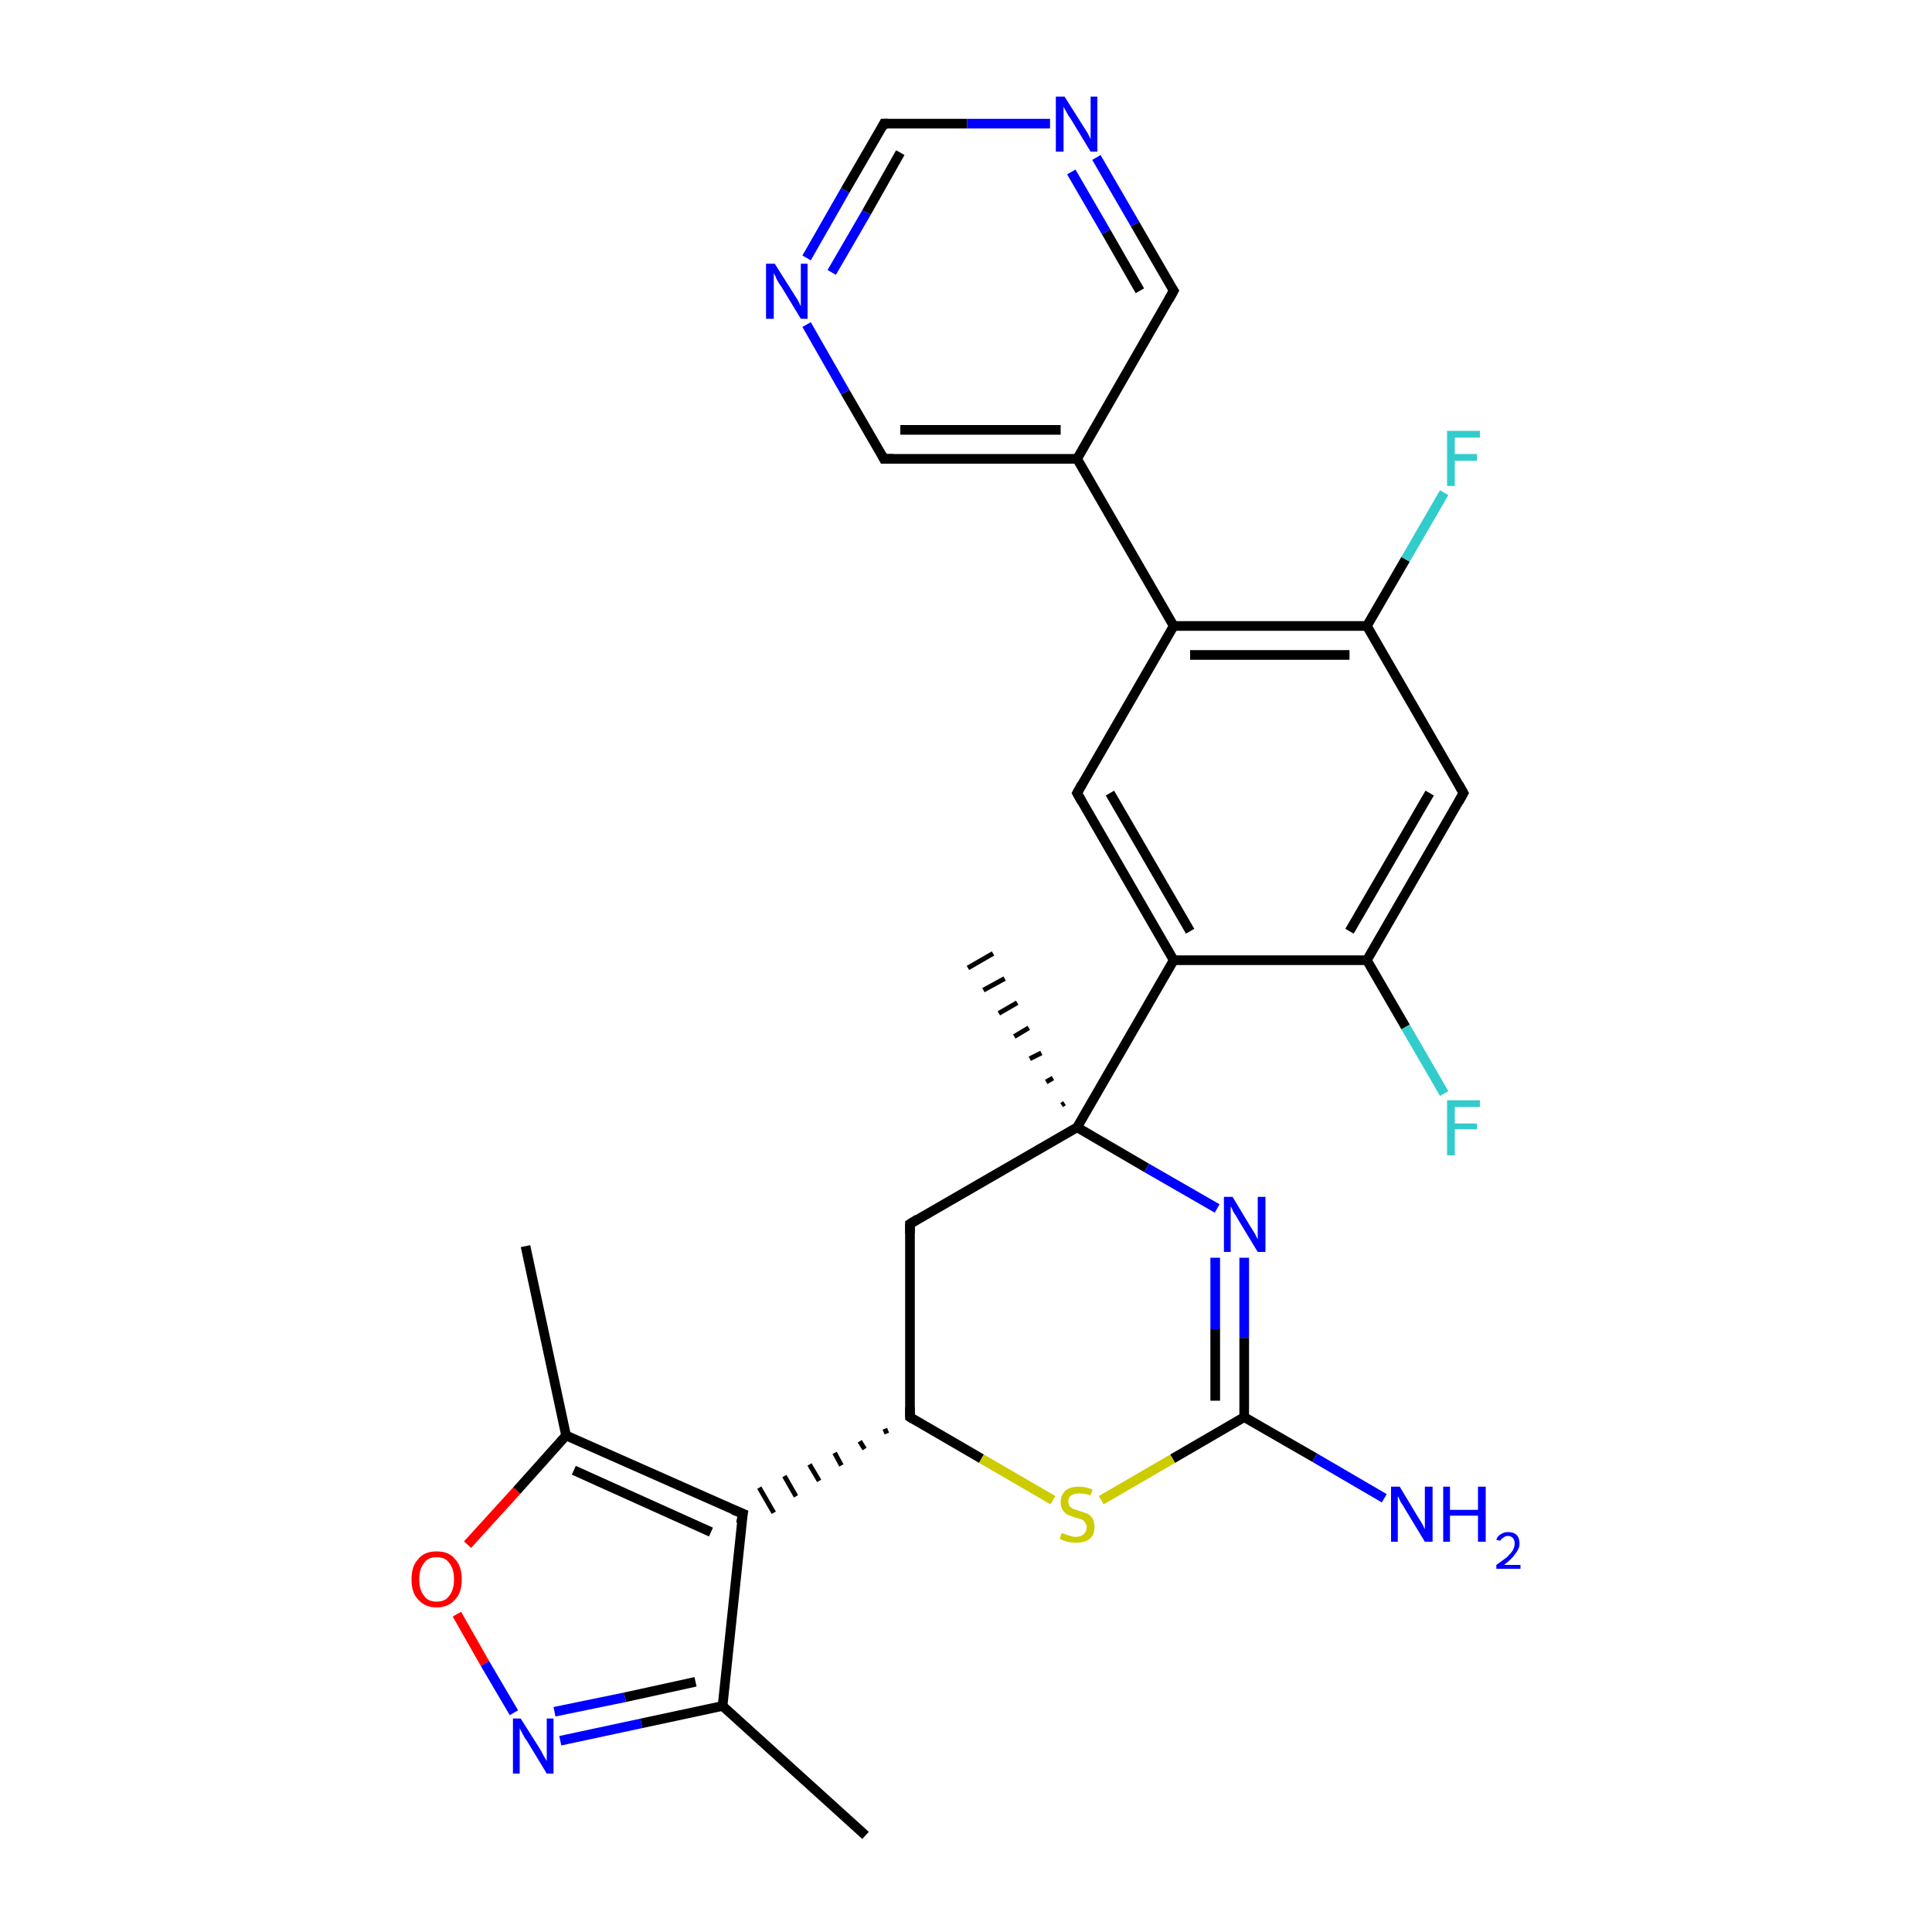 <?xml version='1.0' encoding='iso-8859-1'?>
<svg version='1.1' baseProfile='full'
              xmlns='http://www.w3.org/2000/svg'
                      xmlns:rdkit='http://www.rdkit.org/xml'
                      xmlns:xlink='http://www.w3.org/1999/xlink'
                  xml:space='preserve'
width='200px' height='200px' viewBox='0 0 200 200'>
<!-- END OF HEADER -->
<rect style='opacity:1.0;fill:#FFFFFF;stroke:none' width='200.0' height='200.0' x='0.0' y='0.0'> </rect>
<path class='bond-0 atom-15 atom-16' d='M 47.3,167.1 L 50.2,172.2' style='fill:none;fill-rule:evenodd;stroke:#FF0000;stroke-width:1.0px;stroke-linecap:butt;stroke-linejoin:miter;stroke-opacity:1' />
<path class='bond-0 atom-15 atom-16' d='M 50.2,172.2 L 53.2,177.3' style='fill:none;fill-rule:evenodd;stroke:#0000FF;stroke-width:1.0px;stroke-linecap:butt;stroke-linejoin:miter;stroke-opacity:1' />
<path class='bond-1 atom-15 atom-14' d='M 48.4,159.9 L 53.5,154.3' style='fill:none;fill-rule:evenodd;stroke:#FF0000;stroke-width:1.0px;stroke-linecap:butt;stroke-linejoin:miter;stroke-opacity:1' />
<path class='bond-1 atom-15 atom-14' d='M 53.5,154.3 L 58.6,148.6' style='fill:none;fill-rule:evenodd;stroke:#000000;stroke-width:1.0px;stroke-linecap:butt;stroke-linejoin:miter;stroke-opacity:1' />
<path class='bond-2 atom-16 atom-12' d='M 58.0,180.2 L 66.4,178.4' style='fill:none;fill-rule:evenodd;stroke:#0000FF;stroke-width:1.0px;stroke-linecap:butt;stroke-linejoin:miter;stroke-opacity:1' />
<path class='bond-2 atom-16 atom-12' d='M 66.4,178.4 L 74.8,176.6' style='fill:none;fill-rule:evenodd;stroke:#000000;stroke-width:1.0px;stroke-linecap:butt;stroke-linejoin:miter;stroke-opacity:1' />
<path class='bond-2 atom-16 atom-12' d='M 57.4,177.2 L 64.7,175.7' style='fill:none;fill-rule:evenodd;stroke:#0000FF;stroke-width:1.0px;stroke-linecap:butt;stroke-linejoin:miter;stroke-opacity:1' />
<path class='bond-2 atom-16 atom-12' d='M 64.7,175.7 L 72.0,174.1' style='fill:none;fill-rule:evenodd;stroke:#000000;stroke-width:1.0px;stroke-linecap:butt;stroke-linejoin:miter;stroke-opacity:1' />
<path class='bond-3 atom-14 atom-17' d='M 58.6,148.6 L 54.4,129.0' style='fill:none;fill-rule:evenodd;stroke:#000000;stroke-width:1.0px;stroke-linecap:butt;stroke-linejoin:miter;stroke-opacity:1' />
<path class='bond-4 atom-14 atom-13' d='M 58.6,148.6 L 76.9,156.7' style='fill:none;fill-rule:evenodd;stroke:#000000;stroke-width:1.0px;stroke-linecap:butt;stroke-linejoin:miter;stroke-opacity:1' />
<path class='bond-4 atom-14 atom-13' d='M 59.4,152.2 L 73.6,158.6' style='fill:none;fill-rule:evenodd;stroke:#000000;stroke-width:1.0px;stroke-linecap:butt;stroke-linejoin:miter;stroke-opacity:1' />
<path class='bond-5 atom-12 atom-11' d='M 74.8,176.6 L 89.6,190.0' style='fill:none;fill-rule:evenodd;stroke:#000000;stroke-width:1.0px;stroke-linecap:butt;stroke-linejoin:miter;stroke-opacity:1' />
<path class='bond-6 atom-12 atom-13' d='M 74.8,176.6 L 76.9,156.7' style='fill:none;fill-rule:evenodd;stroke:#000000;stroke-width:1.0px;stroke-linecap:butt;stroke-linejoin:miter;stroke-opacity:1' />
<path class='bond-7 atom-18 atom-13' d='M 91.6,147.9 L 91.8,148.4' style='fill:none;fill-rule:evenodd;stroke:#000000;stroke-width:0.5px;stroke-linecap:butt;stroke-linejoin:miter;stroke-opacity:1' />
<path class='bond-7 atom-18 atom-13' d='M 89.0,149.2 L 89.5,150.0' style='fill:none;fill-rule:evenodd;stroke:#000000;stroke-width:0.5px;stroke-linecap:butt;stroke-linejoin:miter;stroke-opacity:1' />
<path class='bond-7 atom-18 atom-13' d='M 86.4,150.4 L 87.1,151.7' style='fill:none;fill-rule:evenodd;stroke:#000000;stroke-width:0.5px;stroke-linecap:butt;stroke-linejoin:miter;stroke-opacity:1' />
<path class='bond-7 atom-18 atom-13' d='M 83.8,151.6 L 84.8,153.3' style='fill:none;fill-rule:evenodd;stroke:#000000;stroke-width:0.5px;stroke-linecap:butt;stroke-linejoin:miter;stroke-opacity:1' />
<path class='bond-7 atom-18 atom-13' d='M 81.2,152.8 L 82.4,154.9' style='fill:none;fill-rule:evenodd;stroke:#000000;stroke-width:0.5px;stroke-linecap:butt;stroke-linejoin:miter;stroke-opacity:1' />
<path class='bond-7 atom-18 atom-13' d='M 78.6,154.0 L 80.1,156.6' style='fill:none;fill-rule:evenodd;stroke:#000000;stroke-width:0.5px;stroke-linecap:butt;stroke-linejoin:miter;stroke-opacity:1' />
<path class='bond-8 atom-23 atom-7' d='M 149.5,113.2 L 145.5,106.3' style='fill:none;fill-rule:evenodd;stroke:#33CCCC;stroke-width:1.0px;stroke-linecap:butt;stroke-linejoin:miter;stroke-opacity:1' />
<path class='bond-8 atom-23 atom-7' d='M 145.5,106.3 L 141.5,99.4' style='fill:none;fill-rule:evenodd;stroke:#000000;stroke-width:1.0px;stroke-linecap:butt;stroke-linejoin:miter;stroke-opacity:1' />
<path class='bond-9 atom-19 atom-18' d='M 94.2,126.7 L 94.2,146.7' style='fill:none;fill-rule:evenodd;stroke:#000000;stroke-width:1.0px;stroke-linecap:butt;stroke-linejoin:miter;stroke-opacity:1' />
<path class='bond-10 atom-19 atom-20' d='M 94.2,126.7 L 111.5,116.7' style='fill:none;fill-rule:evenodd;stroke:#000000;stroke-width:1.0px;stroke-linecap:butt;stroke-linejoin:miter;stroke-opacity:1' />
<path class='bond-11 atom-18 atom-22' d='M 94.2,146.7 L 101.6,151.0' style='fill:none;fill-rule:evenodd;stroke:#000000;stroke-width:1.0px;stroke-linecap:butt;stroke-linejoin:miter;stroke-opacity:1' />
<path class='bond-11 atom-18 atom-22' d='M 101.6,151.0 L 109.0,155.3' style='fill:none;fill-rule:evenodd;stroke:#CCCC00;stroke-width:1.0px;stroke-linecap:butt;stroke-linejoin:miter;stroke-opacity:1' />
<path class='bond-12 atom-7 atom-6' d='M 141.5,99.4 L 151.5,82.1' style='fill:none;fill-rule:evenodd;stroke:#000000;stroke-width:1.0px;stroke-linecap:butt;stroke-linejoin:miter;stroke-opacity:1' />
<path class='bond-12 atom-7 atom-6' d='M 139.7,96.4 L 148.0,82.1' style='fill:none;fill-rule:evenodd;stroke:#000000;stroke-width:1.0px;stroke-linecap:butt;stroke-linejoin:miter;stroke-opacity:1' />
<path class='bond-13 atom-7 atom-3' d='M 141.5,99.4 L 121.5,99.4' style='fill:none;fill-rule:evenodd;stroke:#000000;stroke-width:1.0px;stroke-linecap:butt;stroke-linejoin:miter;stroke-opacity:1' />
<path class='bond-14 atom-6 atom-5' d='M 151.5,82.1 L 141.5,64.8' style='fill:none;fill-rule:evenodd;stroke:#000000;stroke-width:1.0px;stroke-linecap:butt;stroke-linejoin:miter;stroke-opacity:1' />
<path class='bond-15 atom-20 atom-4' d='M 109.9,114.4 L 110.2,114.2' style='fill:none;fill-rule:evenodd;stroke:#000000;stroke-width:0.5px;stroke-linecap:butt;stroke-linejoin:miter;stroke-opacity:1' />
<path class='bond-15 atom-20 atom-4' d='M 108.3,112.0 L 109.0,111.6' style='fill:none;fill-rule:evenodd;stroke:#000000;stroke-width:0.5px;stroke-linecap:butt;stroke-linejoin:miter;stroke-opacity:1' />
<path class='bond-15 atom-20 atom-4' d='M 106.6,109.6 L 107.8,109.0' style='fill:none;fill-rule:evenodd;stroke:#000000;stroke-width:0.5px;stroke-linecap:butt;stroke-linejoin:miter;stroke-opacity:1' />
<path class='bond-15 atom-20 atom-4' d='M 105.0,107.3 L 106.5,106.4' style='fill:none;fill-rule:evenodd;stroke:#000000;stroke-width:0.5px;stroke-linecap:butt;stroke-linejoin:miter;stroke-opacity:1' />
<path class='bond-15 atom-20 atom-4' d='M 103.4,104.9 L 105.3,103.8' style='fill:none;fill-rule:evenodd;stroke:#000000;stroke-width:0.5px;stroke-linecap:butt;stroke-linejoin:miter;stroke-opacity:1' />
<path class='bond-15 atom-20 atom-4' d='M 101.8,102.5 L 104.0,101.3' style='fill:none;fill-rule:evenodd;stroke:#000000;stroke-width:0.5px;stroke-linecap:butt;stroke-linejoin:miter;stroke-opacity:1' />
<path class='bond-15 atom-20 atom-4' d='M 100.2,100.2 L 102.8,98.7' style='fill:none;fill-rule:evenodd;stroke:#000000;stroke-width:0.5px;stroke-linecap:butt;stroke-linejoin:miter;stroke-opacity:1' />
<path class='bond-16 atom-20 atom-3' d='M 111.5,116.7 L 121.5,99.4' style='fill:none;fill-rule:evenodd;stroke:#000000;stroke-width:1.0px;stroke-linecap:butt;stroke-linejoin:miter;stroke-opacity:1' />
<path class='bond-17 atom-20 atom-21' d='M 111.5,116.7 L 118.7,120.9' style='fill:none;fill-rule:evenodd;stroke:#000000;stroke-width:1.0px;stroke-linecap:butt;stroke-linejoin:miter;stroke-opacity:1' />
<path class='bond-17 atom-20 atom-21' d='M 118.7,120.9 L 126.0,125.1' style='fill:none;fill-rule:evenodd;stroke:#0000FF;stroke-width:1.0px;stroke-linecap:butt;stroke-linejoin:miter;stroke-opacity:1' />
<path class='bond-18 atom-3 atom-2' d='M 121.5,99.4 L 111.5,82.1' style='fill:none;fill-rule:evenodd;stroke:#000000;stroke-width:1.0px;stroke-linecap:butt;stroke-linejoin:miter;stroke-opacity:1' />
<path class='bond-18 atom-3 atom-2' d='M 123.2,96.4 L 114.9,82.1' style='fill:none;fill-rule:evenodd;stroke:#000000;stroke-width:1.0px;stroke-linecap:butt;stroke-linejoin:miter;stroke-opacity:1' />
<path class='bond-19 atom-22 atom-9' d='M 114.0,155.3 L 121.4,151.0' style='fill:none;fill-rule:evenodd;stroke:#CCCC00;stroke-width:1.0px;stroke-linecap:butt;stroke-linejoin:miter;stroke-opacity:1' />
<path class='bond-19 atom-22 atom-9' d='M 121.4,151.0 L 128.8,146.7' style='fill:none;fill-rule:evenodd;stroke:#000000;stroke-width:1.0px;stroke-linecap:butt;stroke-linejoin:miter;stroke-opacity:1' />
<path class='bond-20 atom-5 atom-24' d='M 141.5,64.8 L 145.5,57.9' style='fill:none;fill-rule:evenodd;stroke:#000000;stroke-width:1.0px;stroke-linecap:butt;stroke-linejoin:miter;stroke-opacity:1' />
<path class='bond-20 atom-5 atom-24' d='M 145.5,57.9 L 149.5,51.0' style='fill:none;fill-rule:evenodd;stroke:#33CCCC;stroke-width:1.0px;stroke-linecap:butt;stroke-linejoin:miter;stroke-opacity:1' />
<path class='bond-21 atom-5 atom-1' d='M 141.5,64.8 L 121.5,64.8' style='fill:none;fill-rule:evenodd;stroke:#000000;stroke-width:1.0px;stroke-linecap:butt;stroke-linejoin:miter;stroke-opacity:1' />
<path class='bond-21 atom-5 atom-1' d='M 139.7,67.8 L 123.2,67.8' style='fill:none;fill-rule:evenodd;stroke:#000000;stroke-width:1.0px;stroke-linecap:butt;stroke-linejoin:miter;stroke-opacity:1' />
<path class='bond-22 atom-21 atom-9' d='M 128.8,130.2 L 128.8,138.5' style='fill:none;fill-rule:evenodd;stroke:#0000FF;stroke-width:1.0px;stroke-linecap:butt;stroke-linejoin:miter;stroke-opacity:1' />
<path class='bond-22 atom-21 atom-9' d='M 128.8,138.5 L 128.8,146.7' style='fill:none;fill-rule:evenodd;stroke:#000000;stroke-width:1.0px;stroke-linecap:butt;stroke-linejoin:miter;stroke-opacity:1' />
<path class='bond-22 atom-21 atom-9' d='M 125.8,130.2 L 125.8,137.6' style='fill:none;fill-rule:evenodd;stroke:#0000FF;stroke-width:1.0px;stroke-linecap:butt;stroke-linejoin:miter;stroke-opacity:1' />
<path class='bond-22 atom-21 atom-9' d='M 125.8,137.6 L 125.8,145.0' style='fill:none;fill-rule:evenodd;stroke:#000000;stroke-width:1.0px;stroke-linecap:butt;stroke-linejoin:miter;stroke-opacity:1' />
<path class='bond-23 atom-9 atom-0' d='M 128.8,146.7 L 136.1,150.9' style='fill:none;fill-rule:evenodd;stroke:#000000;stroke-width:1.0px;stroke-linecap:butt;stroke-linejoin:miter;stroke-opacity:1' />
<path class='bond-23 atom-9 atom-0' d='M 136.1,150.9 L 143.3,155.1' style='fill:none;fill-rule:evenodd;stroke:#0000FF;stroke-width:1.0px;stroke-linecap:butt;stroke-linejoin:miter;stroke-opacity:1' />
<path class='bond-24 atom-2 atom-1' d='M 111.5,82.1 L 121.5,64.8' style='fill:none;fill-rule:evenodd;stroke:#000000;stroke-width:1.0px;stroke-linecap:butt;stroke-linejoin:miter;stroke-opacity:1' />
<path class='bond-25 atom-1 atom-8' d='M 121.5,64.8 L 111.5,47.5' style='fill:none;fill-rule:evenodd;stroke:#000000;stroke-width:1.0px;stroke-linecap:butt;stroke-linejoin:miter;stroke-opacity:1' />
<path class='bond-26 atom-25 atom-8' d='M 91.5,47.5 L 111.5,47.5' style='fill:none;fill-rule:evenodd;stroke:#000000;stroke-width:1.0px;stroke-linecap:butt;stroke-linejoin:miter;stroke-opacity:1' />
<path class='bond-26 atom-25 atom-8' d='M 93.2,44.5 L 109.8,44.5' style='fill:none;fill-rule:evenodd;stroke:#000000;stroke-width:1.0px;stroke-linecap:butt;stroke-linejoin:miter;stroke-opacity:1' />
<path class='bond-27 atom-25 atom-26' d='M 91.5,47.5 L 87.5,40.6' style='fill:none;fill-rule:evenodd;stroke:#000000;stroke-width:1.0px;stroke-linecap:butt;stroke-linejoin:miter;stroke-opacity:1' />
<path class='bond-27 atom-25 atom-26' d='M 87.5,40.6 L 83.5,33.6' style='fill:none;fill-rule:evenodd;stroke:#0000FF;stroke-width:1.0px;stroke-linecap:butt;stroke-linejoin:miter;stroke-opacity:1' />
<path class='bond-28 atom-8 atom-28' d='M 111.5,47.5 L 121.5,30.1' style='fill:none;fill-rule:evenodd;stroke:#000000;stroke-width:1.0px;stroke-linecap:butt;stroke-linejoin:miter;stroke-opacity:1' />
<path class='bond-29 atom-26 atom-10' d='M 83.5,26.7 L 87.5,19.7' style='fill:none;fill-rule:evenodd;stroke:#0000FF;stroke-width:1.0px;stroke-linecap:butt;stroke-linejoin:miter;stroke-opacity:1' />
<path class='bond-29 atom-26 atom-10' d='M 87.5,19.7 L 91.5,12.8' style='fill:none;fill-rule:evenodd;stroke:#000000;stroke-width:1.0px;stroke-linecap:butt;stroke-linejoin:miter;stroke-opacity:1' />
<path class='bond-29 atom-26 atom-10' d='M 86.1,28.2 L 89.7,22.0' style='fill:none;fill-rule:evenodd;stroke:#0000FF;stroke-width:1.0px;stroke-linecap:butt;stroke-linejoin:miter;stroke-opacity:1' />
<path class='bond-29 atom-26 atom-10' d='M 89.7,22.0 L 93.2,15.8' style='fill:none;fill-rule:evenodd;stroke:#000000;stroke-width:1.0px;stroke-linecap:butt;stroke-linejoin:miter;stroke-opacity:1' />
<path class='bond-30 atom-28 atom-27' d='M 121.5,30.1 L 117.5,23.2' style='fill:none;fill-rule:evenodd;stroke:#000000;stroke-width:1.0px;stroke-linecap:butt;stroke-linejoin:miter;stroke-opacity:1' />
<path class='bond-30 atom-28 atom-27' d='M 117.5,23.2 L 113.5,16.3' style='fill:none;fill-rule:evenodd;stroke:#0000FF;stroke-width:1.0px;stroke-linecap:butt;stroke-linejoin:miter;stroke-opacity:1' />
<path class='bond-30 atom-28 atom-27' d='M 118.0,30.1 L 114.5,24.0' style='fill:none;fill-rule:evenodd;stroke:#000000;stroke-width:1.0px;stroke-linecap:butt;stroke-linejoin:miter;stroke-opacity:1' />
<path class='bond-30 atom-28 atom-27' d='M 114.5,24.0 L 110.9,17.8' style='fill:none;fill-rule:evenodd;stroke:#0000FF;stroke-width:1.0px;stroke-linecap:butt;stroke-linejoin:miter;stroke-opacity:1' />
<path class='bond-31 atom-10 atom-27' d='M 91.5,12.8 L 100.1,12.8' style='fill:none;fill-rule:evenodd;stroke:#000000;stroke-width:1.0px;stroke-linecap:butt;stroke-linejoin:miter;stroke-opacity:1' />
<path class='bond-31 atom-10 atom-27' d='M 100.1,12.8 L 108.7,12.8' style='fill:none;fill-rule:evenodd;stroke:#0000FF;stroke-width:1.0px;stroke-linecap:butt;stroke-linejoin:miter;stroke-opacity:1' />
<path d='M 112.0,83.0 L 111.5,82.1 L 112.0,81.2' style='fill:none;stroke:#000000;stroke-width:1.0px;stroke-linecap:butt;stroke-linejoin:miter;stroke-miterlimit:10;stroke-opacity:1;' />
<path d='M 151.0,83.0 L 151.5,82.1 L 151.0,81.2' style='fill:none;stroke:#000000;stroke-width:1.0px;stroke-linecap:butt;stroke-linejoin:miter;stroke-miterlimit:10;stroke-opacity:1;' />
<path d='M 91.3,13.2 L 91.5,12.8 L 91.9,12.8' style='fill:none;stroke:#000000;stroke-width:1.0px;stroke-linecap:butt;stroke-linejoin:miter;stroke-miterlimit:10;stroke-opacity:1;' />
<path d='M 75.9,156.3 L 76.9,156.7 L 76.7,157.7' style='fill:none;stroke:#000000;stroke-width:1.0px;stroke-linecap:butt;stroke-linejoin:miter;stroke-miterlimit:10;stroke-opacity:1;' />
<path d='M 94.2,145.7 L 94.2,146.7 L 94.5,146.9' style='fill:none;stroke:#000000;stroke-width:1.0px;stroke-linecap:butt;stroke-linejoin:miter;stroke-miterlimit:10;stroke-opacity:1;' />
<path d='M 94.2,127.7 L 94.2,126.7 L 95.0,126.2' style='fill:none;stroke:#000000;stroke-width:1.0px;stroke-linecap:butt;stroke-linejoin:miter;stroke-miterlimit:10;stroke-opacity:1;' />
<path d='M 92.5,47.5 L 91.5,47.5 L 91.3,47.1' style='fill:none;stroke:#000000;stroke-width:1.0px;stroke-linecap:butt;stroke-linejoin:miter;stroke-miterlimit:10;stroke-opacity:1;' />
<path d='M 121.0,31.0 L 121.5,30.1 L 121.3,29.8' style='fill:none;stroke:#000000;stroke-width:1.0px;stroke-linecap:butt;stroke-linejoin:miter;stroke-miterlimit:10;stroke-opacity:1;' />
<path class='atom-0' d='M 144.9 153.9
L 146.7 156.9
Q 146.9 157.2, 147.2 157.7
Q 147.5 158.3, 147.5 158.3
L 147.5 153.9
L 148.3 153.9
L 148.3 159.6
L 147.5 159.6
L 145.5 156.3
Q 145.3 155.9, 145.0 155.5
Q 144.8 155.0, 144.7 154.9
L 144.7 159.6
L 144.0 159.6
L 144.0 153.9
L 144.9 153.9
' fill='#0000FF'/>
<path class='atom-0' d='M 149.4 153.9
L 150.1 153.9
L 150.1 156.3
L 153.0 156.3
L 153.0 153.9
L 153.8 153.9
L 153.8 159.6
L 153.0 159.6
L 153.0 156.9
L 150.1 156.9
L 150.1 159.6
L 149.4 159.6
L 149.4 153.9
' fill='#0000FF'/>
<path class='atom-0' d='M 154.9 159.4
Q 155.0 159.0, 155.4 158.8
Q 155.7 158.6, 156.1 158.6
Q 156.7 158.6, 157.0 158.9
Q 157.3 159.2, 157.3 159.8
Q 157.3 160.3, 156.9 160.8
Q 156.5 161.4, 155.7 162.0
L 157.4 162.0
L 157.4 162.4
L 154.9 162.4
L 154.9 162.0
Q 155.6 161.5, 156.0 161.2
Q 156.4 160.8, 156.6 160.5
Q 156.8 160.1, 156.8 159.8
Q 156.8 159.4, 156.6 159.2
Q 156.4 159.0, 156.1 159.0
Q 155.8 159.0, 155.6 159.2
Q 155.4 159.3, 155.3 159.5
L 154.9 159.4
' fill='#0000FF'/>
<path class='atom-15' d='M 42.6 163.5
Q 42.6 162.1, 43.3 161.4
Q 43.9 160.6, 45.2 160.6
Q 46.5 160.6, 47.1 161.4
Q 47.8 162.1, 47.8 163.5
Q 47.8 164.9, 47.1 165.6
Q 46.4 166.4, 45.2 166.4
Q 44.0 166.4, 43.3 165.6
Q 42.6 164.9, 42.6 163.5
M 45.2 165.8
Q 46.1 165.8, 46.5 165.2
Q 47.0 164.6, 47.0 163.5
Q 47.0 162.4, 46.5 161.8
Q 46.1 161.2, 45.2 161.2
Q 44.3 161.2, 43.9 161.8
Q 43.4 162.4, 43.4 163.5
Q 43.4 164.6, 43.9 165.2
Q 44.3 165.8, 45.2 165.8
' fill='#FF0000'/>
<path class='atom-16' d='M 53.9 177.9
L 55.8 180.9
Q 56.0 181.2, 56.3 181.8
Q 56.6 182.3, 56.6 182.3
L 56.6 177.9
L 57.3 177.9
L 57.3 183.6
L 56.6 183.6
L 54.6 180.3
Q 54.3 179.9, 54.1 179.5
Q 53.9 179.1, 53.8 178.9
L 53.8 183.6
L 53.1 183.6
L 53.1 177.9
L 53.9 177.9
' fill='#0000FF'/>
<path class='atom-21' d='M 127.6 123.9
L 129.4 126.9
Q 129.6 127.2, 129.9 127.7
Q 130.2 128.3, 130.2 128.3
L 130.2 123.9
L 131.0 123.9
L 131.0 129.6
L 130.2 129.6
L 128.2 126.3
Q 128.0 125.9, 127.7 125.5
Q 127.5 125.0, 127.4 124.9
L 127.4 129.6
L 126.7 129.6
L 126.7 123.9
L 127.6 123.9
' fill='#0000FF'/>
<path class='atom-22' d='M 109.9 158.7
Q 109.9 158.7, 110.2 158.8
Q 110.5 158.9, 110.8 159.0
Q 111.1 159.1, 111.3 159.1
Q 111.9 159.1, 112.2 158.8
Q 112.5 158.5, 112.5 158.1
Q 112.5 157.8, 112.3 157.6
Q 112.2 157.4, 112.0 157.3
Q 111.7 157.2, 111.3 157.1
Q 110.8 156.9, 110.5 156.8
Q 110.2 156.6, 110.0 156.3
Q 109.8 156.0, 109.8 155.5
Q 109.8 154.8, 110.3 154.3
Q 110.8 153.9, 111.7 153.9
Q 112.4 153.9, 113.1 154.2
L 112.9 154.8
Q 112.3 154.6, 111.7 154.6
Q 111.2 154.6, 110.9 154.8
Q 110.6 155.0, 110.6 155.4
Q 110.6 155.7, 110.7 155.9
Q 110.9 156.1, 111.1 156.2
Q 111.4 156.3, 111.7 156.4
Q 112.3 156.6, 112.6 156.7
Q 112.9 156.9, 113.1 157.2
Q 113.3 157.5, 113.3 158.1
Q 113.3 158.9, 112.8 159.3
Q 112.3 159.7, 111.4 159.7
Q 110.9 159.7, 110.5 159.6
Q 110.1 159.5, 109.7 159.3
L 109.9 158.7
' fill='#CCCC00'/>
<path class='atom-23' d='M 149.8 113.9
L 153.2 113.9
L 153.2 114.6
L 150.6 114.6
L 150.6 116.3
L 152.9 116.3
L 152.9 116.9
L 150.6 116.9
L 150.6 119.6
L 149.8 119.6
L 149.8 113.9
' fill='#33CCCC'/>
<path class='atom-24' d='M 149.8 44.6
L 153.2 44.6
L 153.2 45.3
L 150.6 45.3
L 150.6 47.0
L 152.9 47.0
L 152.9 47.7
L 150.6 47.7
L 150.6 50.3
L 149.8 50.3
L 149.8 44.6
' fill='#33CCCC'/>
<path class='atom-26' d='M 80.2 27.3
L 82.1 30.3
Q 82.3 30.6, 82.6 31.1
Q 82.9 31.7, 82.9 31.7
L 82.9 27.3
L 83.6 27.3
L 83.6 33.0
L 82.9 33.0
L 80.9 29.7
Q 80.6 29.3, 80.4 28.9
Q 80.2 28.4, 80.1 28.3
L 80.1 33.0
L 79.3 33.0
L 79.3 27.3
L 80.2 27.3
' fill='#0000FF'/>
<path class='atom-27' d='M 110.2 10.0
L 112.1 13.0
Q 112.3 13.3, 112.6 13.8
Q 112.9 14.4, 112.9 14.4
L 112.9 10.0
L 113.6 10.0
L 113.6 15.7
L 112.9 15.7
L 110.9 12.4
Q 110.6 12.0, 110.4 11.6
Q 110.1 11.1, 110.1 11.0
L 110.1 15.7
L 109.3 15.7
L 109.3 10.0
L 110.2 10.0
' fill='#0000FF'/>
</svg>
